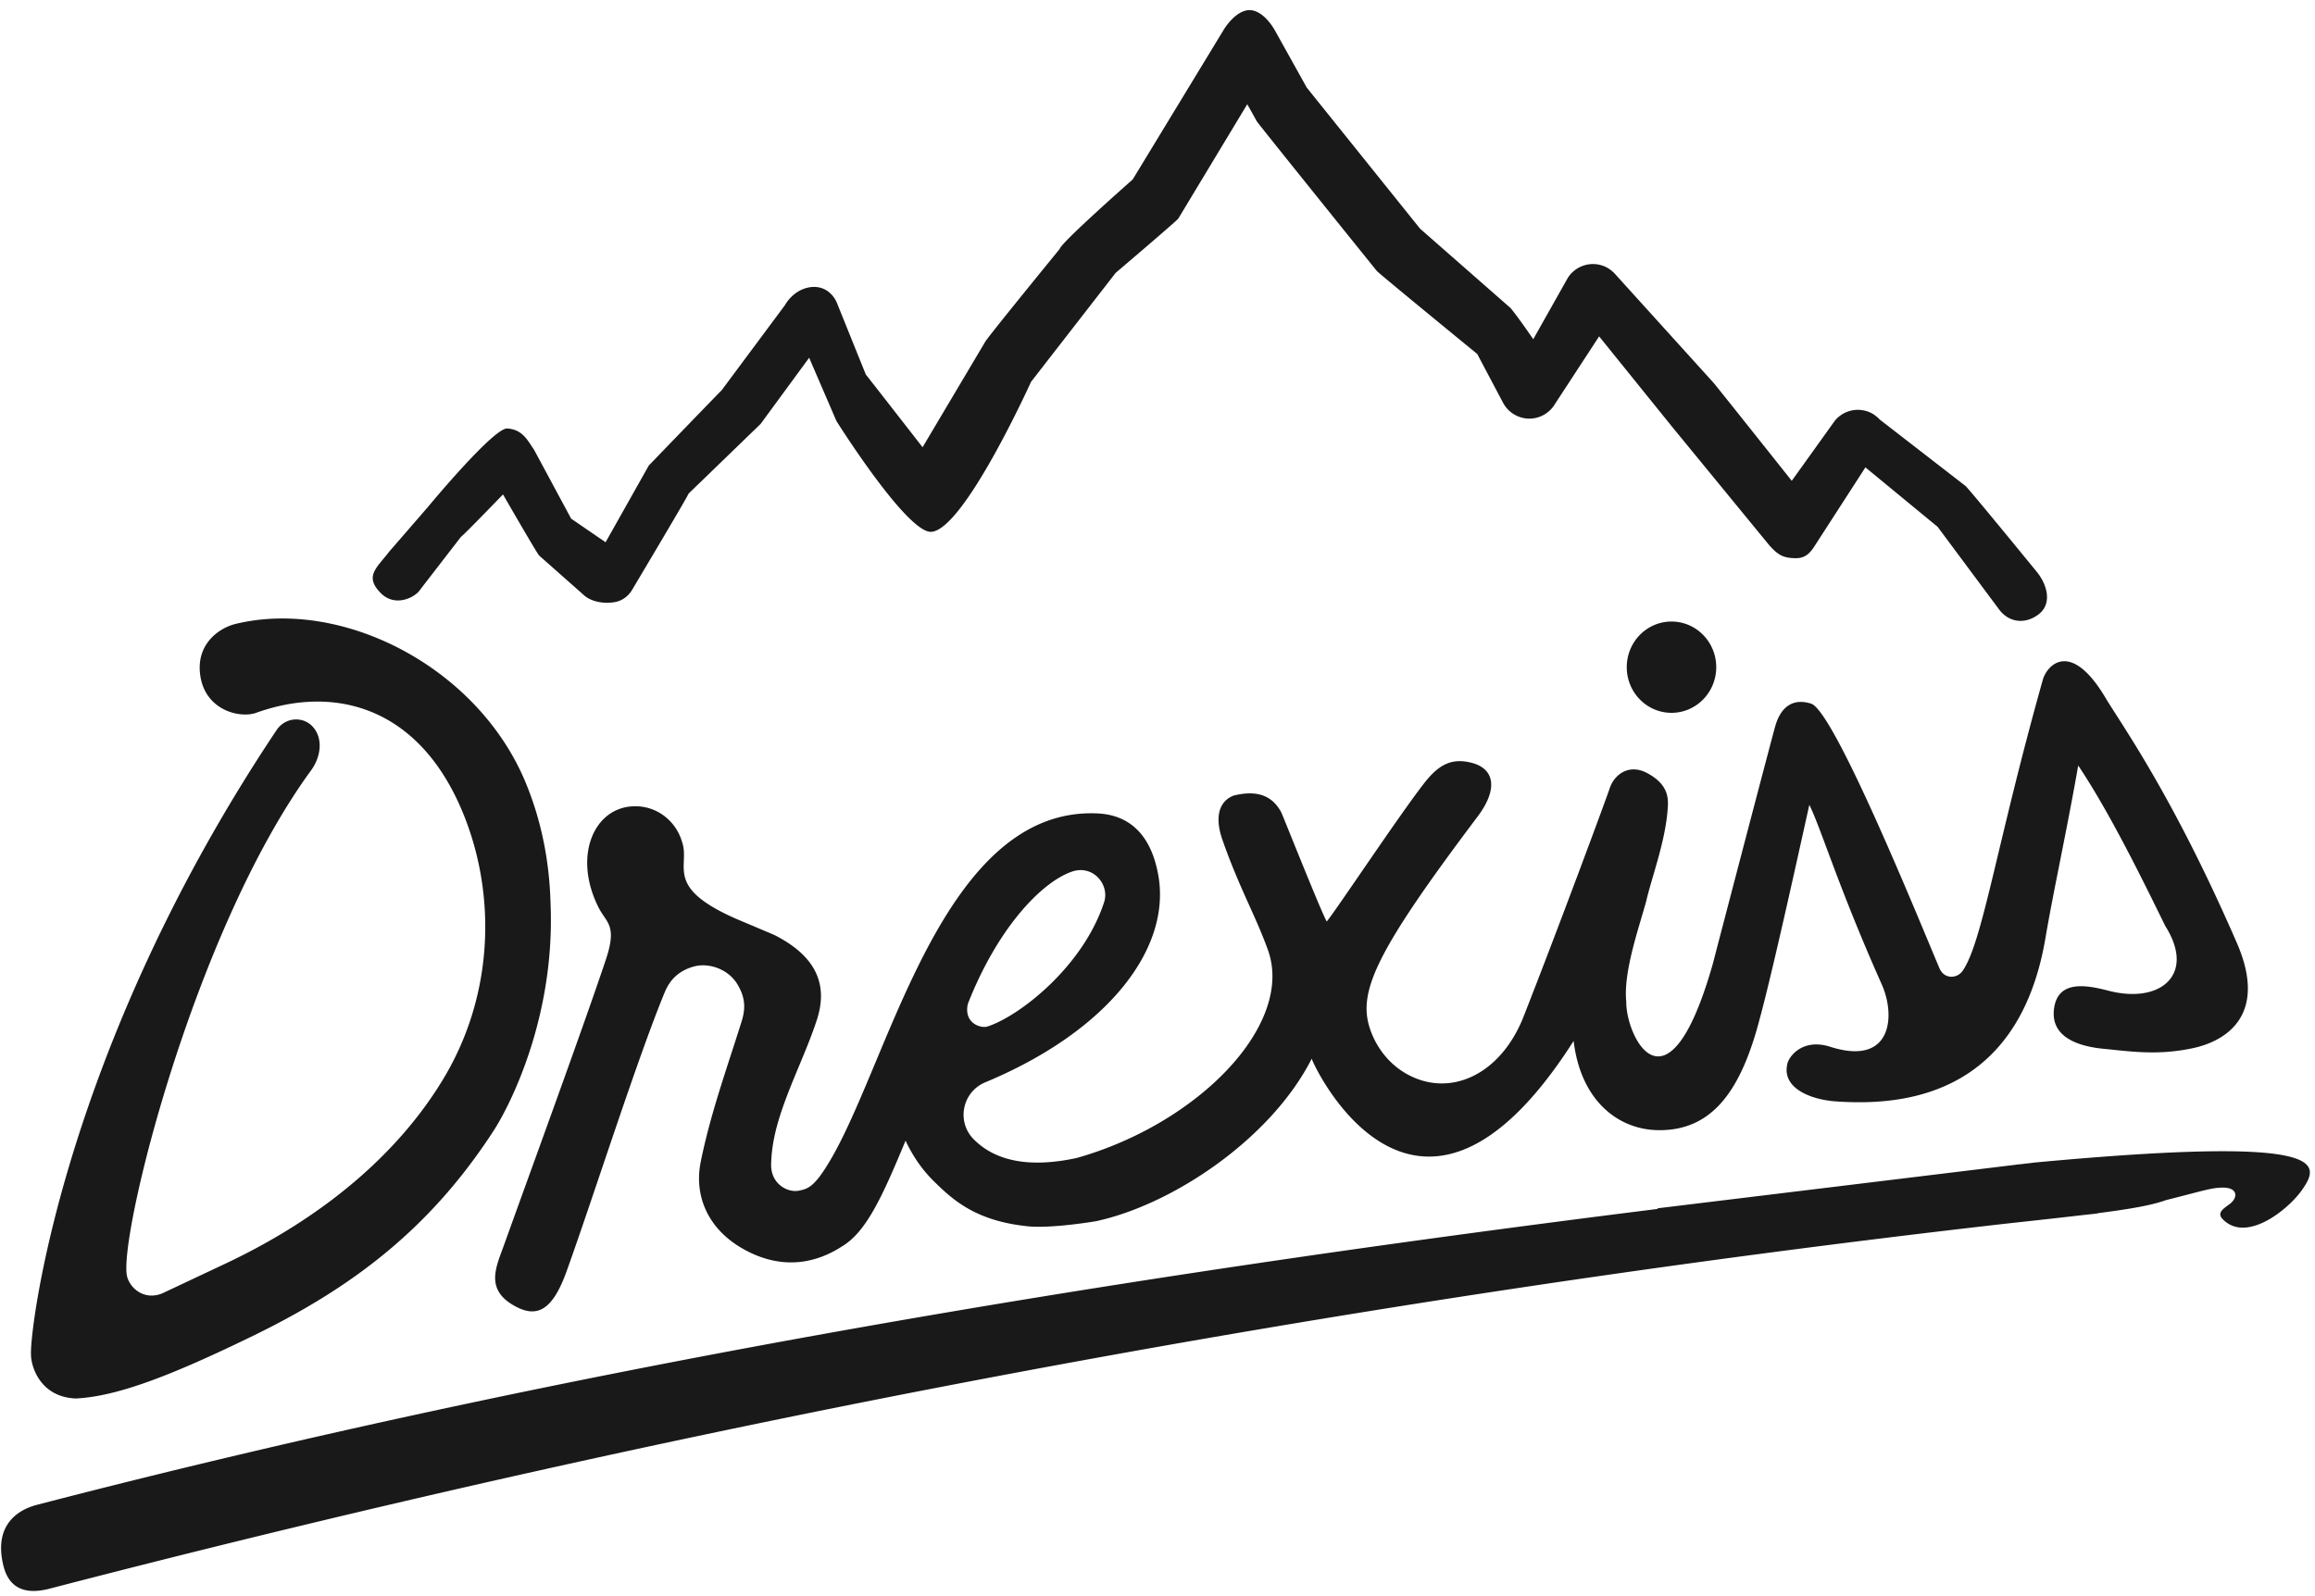 <svg xmlns="http://www.w3.org/2000/svg" viewBox="0 0 416 285" width="58" height="40"><path fill="#1A1919" fill-rule="evenodd" stroke="none" stroke-width="1" d="M455.956 485.98c52.69-4.885 51.083.126 47.718 4.95-2.458 3.525-10.057 9.693-14.305 5.214-1.117-1.178.431-1.993 1.344-2.707 1.52-1.189 1.412-2.985-1.428-2.916-1.997.05-3.158.508-10.099 2.258-2.393.887-6.338 1.582-12.039 2.315a4.26 4.26 0 0 1-.587.113c-.99.106-1.979.218-2.968.326-3.75.442-8.135.918-13.17 1.467-118.16 13.473-235.262 35.396-351.507 65.605-3.154.818-7.084.86-8.306-4.135-2.004-8.197 3.814-10.36 6.055-10.94 95.775-24.882 193.542-40.967 291.192-53.178l.035-.117 64.39-7.832-.006-.016c.25-.024.481-.043.73-.067l2.047-.236c.191-.024.717-.103.904-.103Zm-323.61-96.785c19.268-4.645 43.337 7.78 51.977 28.2 2.833 6.692 4.378 14.104 4.597 21.713l.017-.003-.01.228c.913 20.701-7.502 36.751-10.167 40.871-11.364 17.57-25.265 28.151-43.045 36.835-14.934 7.292-24.677 11.026-32.11 11.384-6.493-.272-8.038-5.916-8.03-7.828-.329-3.748 5.367-54.306 44.107-112.285 1.621-2.427 4.784-2.48 6.456-.703 2.002 2.126 1.52 5.51-.21 7.876-21.27 29.1-34.86 84.822-33.069 91.095.637 2.228 3.251 4.257 6.368 2.92l11.3-5.323c17.506-8.252 31.043-19.739 39.15-33.217 9.39-15.614 9.474-34.15 3.1-48.77-7.957-18.249-22.866-22.004-36.75-17.009-2.926 1.052-9.428-.457-10.096-7.17-.538-5.416 3.617-8.14 6.415-8.814Zm324.74 10.05c.746-2.651 5.085-7.445 11.504 3.634 3.432 5.527 12.369 18.282 23.527 44.023 5.27 12.559-1.986 17.244-8.023 18.543-6.036 1.299-10.804.668-15.621.165-4.986-.401-10.052-2.116-9.364-7.273.688-5.158 5.778-4.251 9.75-3.217 9.37 2.44 15.77-2.89 10.23-11.64-3.824-7.792-9.893-20.267-15.64-28.834-1.974 11.364-4.45 22.548-5.887 31.026-4.967 29.265-26.916 30.093-37.69 29.348-4.171-.288-9.59-2.198-8.73-6.553.209-1.5 2.773-4.856 7.737-3.266 11.156 3.572 11.768-5.597 9.284-11.175-7.898-17.741-10.827-27.83-13.027-32.308-.55 2.382-6.358 29.106-8.9 38.39-3.403 13.135-8.598 20.088-18.035 20.088-7.335 0-14.135-5.235-15.422-16.044-28.246 44.328-46.91 4.125-47.062 3.189-7.326 14.436-24.998 26.233-38.72 29.206-.047.012-8.022 1.375-12.377.917-9.235-.972-13.328-4.648-16.865-8.15-2.154-2.133-3.8-4.606-5.027-7.23-4.135 9.945-7.02 16.39-11.445 19.018l-.305.193c-5.304 3.297-11.3 3.728-17.487.212-6.508-3.7-8.757-9.756-7.574-15.61 1.776-8.781 4.796-17.07 7.358-25.275.815-2.612.52-4.477-.741-6.614-1.605-2.72-5.121-4.023-7.96-3.201-2.092.605-4 1.895-5.087 4.514-4.96 11.959-12.998 37.288-17.681 50.27-2.458 6.817-5.165 8.395-9.09 6.325-5.685-2.996-3.571-7.1-2.133-11.105 4.706-13.115 14.154-38.905 18.292-51.281 2.087-6.24.094-6.55-1.328-9.39-4.57-9.113-.902-17.633 5.924-18.142 4.494-.335 8.013 2.662 9.072 6.32 1.638 4.496-3.635 8.287 10.668 14.28 2.408 1.01 3.44 1.458 5.526 2.332.232.097.473.207.696.324 6.96 3.633 9.509 8.542 7.345 15.153-1.762 5.379-4.357 10.54-6.236 16.05-1.096 3.213-1.885 6.354-1.97 9.846-.084 3.573 2.984 5.189 5.029 4.757 1.563-.33 2.8-.545 5.949-6.064 2.559-4.484 5.14-10.663 7.87-17.204 8.474-20.288 19.033-45.503 39.83-44.53 5.899.285 9.683 4.042 10.918 11.247 2.259 13.182-9.186 27.955-31.122 37.087-4.143 1.725-5.221 7.094-2.044 10.263l.069.068c3.996 3.959 10.203 5.05 18.436 3.262 21.92-6.208 39.143-24.037 34.336-37.393-2.228-6.187-5.2-11.27-8.168-19.777-1.36-3.837-.79-6.888 2.015-7.966 4.406-1.097 7.037.155 8.568 3.049.204.387 7.058 17.639 8.153 19.59 1.618-1.925 13.073-19.194 17.53-24.886 2.449-3.126 4.796-4.688 8.693-3.592 3.896 1.097 4.616 4.662.878 9.628-18.223 24.21-21.598 31.465-19.304 38.2 1.159 3.409 3.503 6.353 6.654 8.093 7.77 4.293 16.835.05 20.927-10.365 6.33-16.117 14.974-39.457 15.555-41.272.978-2.477 3.568-4.113 6.6-2.513 3.614 1.913 3.863 4.188 3.766 5.999-.32 6.042-2.89 12.685-3.884 17.04-1.333 4.865-4.13 12.724-3.591 18.04-.09 6.335 7.457 21.73 15.55-6.748 3.185-12.241 10.94-41.825 11.2-42.651.257-.825 1.466-5.706 6.467-4.135 4.142 1.3 19.229 38.494 23.055 47.542.869 2.055 3.199 1.9 4.186.469 3.594-5.217 6.07-22.683 14.394-52.296Zm-168.682 39.978c1.04-3.188-2.01-6.803-5.775-5.503-5.456 1.884-13.296 10.074-18.622 23.556-.06.15-.11.316-.137.476-.574 3.27 2.409 4.185 3.584 3.805 5.706-1.843 17.167-10.735 20.95-22.334Zm101.96-50.453c4.44 0 8.04 3.673 8.04 8.204 0 4.53-3.6 8.204-8.04 8.204-4.44 0-8.039-3.673-8.039-8.204 0-4.531 3.6-8.204 8.04-8.204ZM314.64 278.875c1.878.06 3.581 2.067 4.504 3.728l5.68 10.198 20.363 25.36 16.263 14.264c1.331 1.589 4.072 5.6 4.072 5.6l6.218-11.04a5.355 5.355 0 0 1 6.223-2.19c.823.27 1.552.777 2.16 1.395l17.763 19.63c.214.195 14.088 17.658 14.088 17.658l7.736-10.793a5.347 5.347 0 0 1 6.117-1.59c.758.295 1.422.794 1.98 1.387l15.374 11.905c.446.288 12.975 15.635 12.975 15.635 1.852 2.427 2.572 5.692.106 7.509-2.37 1.745-5.213 1.45-6.999-.892l-11.073-14.89-12.98-10.69-8.94 13.84c-1.02 1.661-1.919 2.565-3.819 2.483-1.927-.07-2.91-.478-4.573-2.392l-17.513-21.36-13.007-16.115-8.185 12.534a5.352 5.352 0 0 1-4.717 2.236 5.374 5.374 0 0 1-4.373-2.864l-4.628-8.743s-17.675-14.459-18.058-14.938c0 0-21.299-26.425-21.554-26.885l-1.71-3.07-12.397 20.557c-.297.444-11.249 9.752-11.249 9.752l-15.21 19.59s-12.06 26.657-17.945 26.963c-4.366.228-17.019-19.904-17.019-19.904l-4.91-11.385-8.72 11.89-12.942 12.523c-.178.54-7.736 13.25-10.149 17.3-.66 1.111-1.735 1.941-3.004 2.188-1.93.375-4.198-.005-5.528-1.113l-8.157-7.22c-.36-.301-6.514-11.002-6.514-11.002s-6.865 7.119-7.565 7.64l-6.87 8.892c-.195.27-.415.547-.617.811-.933 1.219-4.366 2.947-6.896.406-3.025-3.038-.764-4.512 1.535-7.507l6.89-7.95s11.814-14.284 14.278-14.142c2.84.166 3.732 2.276 4.835 3.837l6.655 12.366 6.19 4.242 7.765-13.791s12.434-12.9 13.083-13.517l11.36-15.279c.86-1.473 2.207-2.653 3.851-3.108.847-.233 1.68-.269 2.51-.058 1.395.356 2.485 1.454 3.023 2.791l5.17 12.818c.1.09 10.2 13.067 10.2 13.067l11.221-18.904c.281-.659 13.421-16.742 13.421-16.742.267-1.173 13.114-12.483 13.114-12.483l16.414-27.006c1.025-1.599 2.806-3.498 4.684-3.433Z" transform="translate(-90 -278)"/></svg>